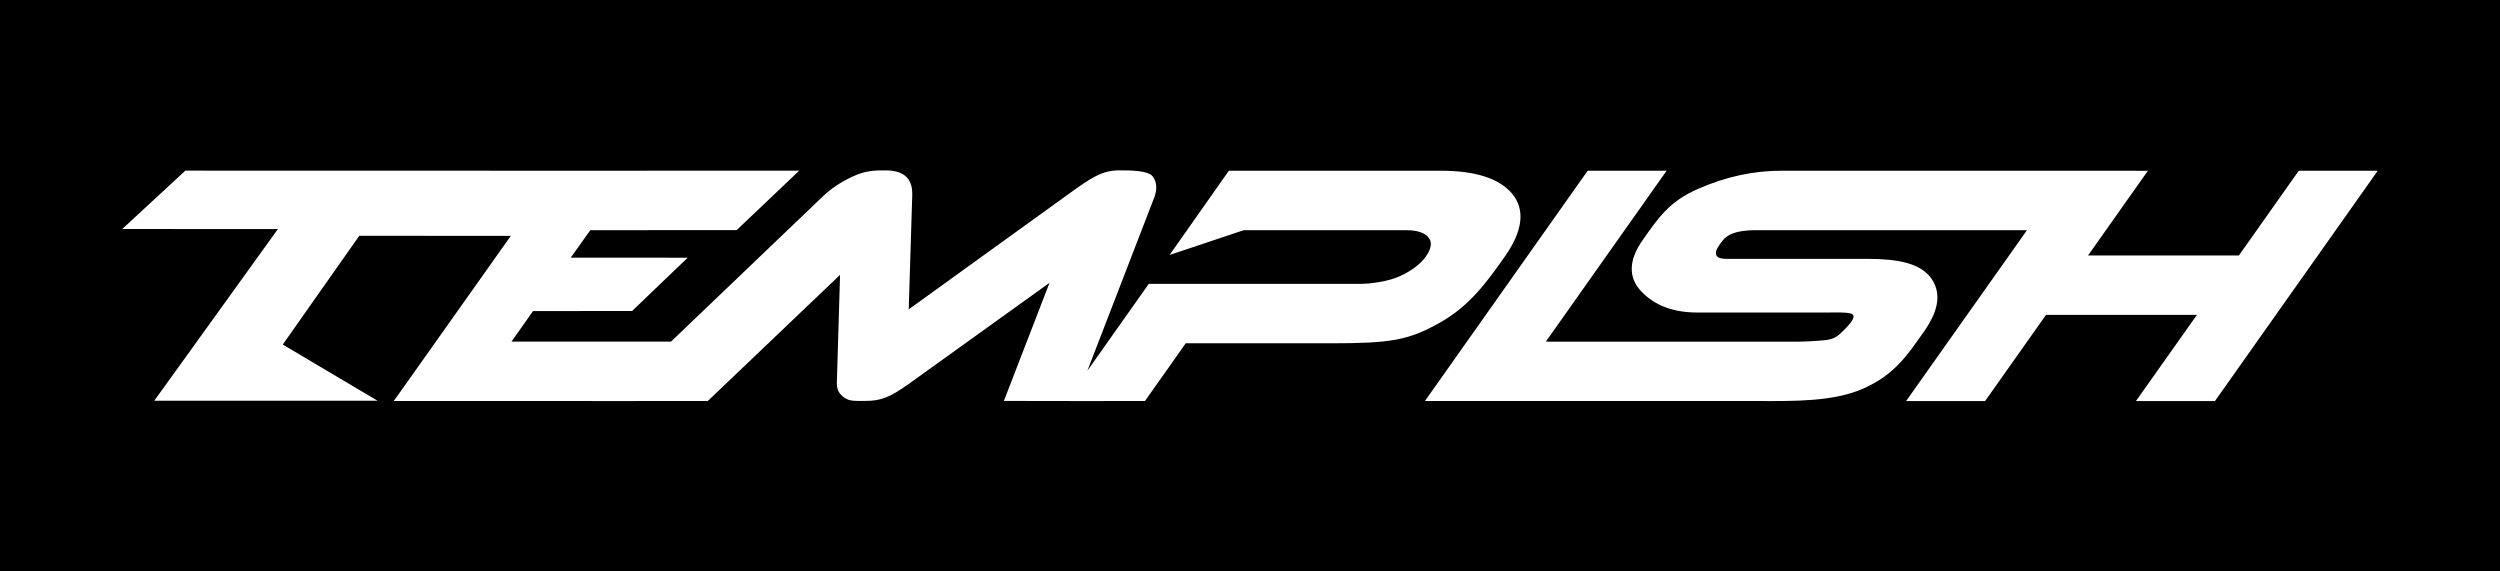 <?xml version="1.0" encoding="UTF-8"?> <!-- Creator: CorelDRAW 2019 (64-Bit) --> <svg xmlns="http://www.w3.org/2000/svg" xmlns:xlink="http://www.w3.org/1999/xlink" xmlns:xodm="http://www.corel.com/coreldraw/odm/2003" xml:space="preserve" width="99.189mm" height="22.672mm" style="shape-rendering:geometricPrecision; text-rendering:geometricPrecision; image-rendering:optimizeQuality; fill-rule:evenodd; clip-rule:evenodd" viewBox="0 0 22051.56 5040.35"> <defs> <style type="text/css"> <![CDATA[ .fil0 {fill:black} .fil1 {fill:white} ]]> </style> </defs> <g id="Layer_x0020_1">  <rect class="fil0" x="-0.01" y="-0.01" width="22051.57" height="5040.35"></rect> <path class="fil1" d="M10839.45 1505.99l1868.23 -0.11c306.78,0.04 517.07,67.76 631.12,203.31 116.38,142.8 93.66,328.57 -68.12,557.98 -161.71,228.94 -310.49,433.39 -573.94,581.1 -275.34,154.33 -434.41,179.77 -954.75,179.77l-1282.56 -0.53 -360.16 509.69 -610.89 0.22 -633.59 -1 402.86 -1041.94 -1240.03 890.56c-166.52,118.41 -243.33,151.38 -388.41,151.38 -74.7,-0.07 -134.81,5.11 -181.48,-28.59 -46.66,-33.93 -64.16,-66.38 -66.45,-122.68l28.61 -960.66 -1166.89 1112.71 -842.5 0.22 -1926.64 -0.53 1032.05 -1456.5 -1336.91 -0.33 -674.72 959.15 836.23 495.57 -1969.92 0.16 1090.7 -1514.17 -1372.86 -0.8 556.98 -514.89 3245.46 0.76 2168.81 -0.33 -552.37 524.63 -1290.36 0.22 -172.79 242.62 1031.92 0.16 -490.99 470.4 -873.14 0.04 -190.1 269.67 1406.79 0.07 1331.89 -1273.64c74.5,-73.19 166.58,-134.81 274.96,-184.64 108.6,-49.71 187.48,-52.29 282.81,-52.24 147.04,0 242.04,56.58 238.5,214.52l-31.15 1011.46 1402.21 -1011.57c217.29,-157.78 307.73,-214.25 454.91,-214.4 97.22,-0.38 254.36,1.27 293.88,52.38 38.02,49.2 42.06,111.45 15.52,184.75l-590.77 1530.33 541.75 -766.36 1864.61 0.04c95.26,-0.22 249.2,-22.08 345.44,-65.78 96.6,-43.51 181.77,-101.93 232.99,-173.96 50.93,-72.48 58.43,-129.28 22.79,-171.41 -35.68,-41.68 -101.31,-62.54 -196.66,-62.16l-1431.73 -0.22 -653.97 218.72 522.83 -743.1zm4696.24 2031.33c273.03,0 639.08,7.94 900.77,-110.56 278.25,-123.56 389.52,-297.68 531.52,-498.35 143.51,-202.29 155.87,-357.56 57.74,-485.68 -97.86,-119.99 -282.19,-159.4 -553.71,-159.47l-1246.05 -0.07c-160.14,0 -67.92,-118.54 -23.7,-169.74 80.15,-92.75 264.6,-82.79 350.04,-82.9l2326.88 -0.16 -1065.97 1507.21 696.75 -0.22 537.32 -760.02 1331.13 0.07 -537.99 760.09 696.99 -0.16 1435.69 -2031.19 -696.64 0.07 -527.96 747.04 -1330.56 -0.11 527.99 -746.81 -310.49 -0.27 0.22 -0.11 -2918.71 -0.16c-252.6,0 -489.7,52.36 -734.32,157.98 -261.89,112.72 -358.22,263.16 -491.21,450.86 -132.04,186.24 -123.59,335.43 -20.68,448.42 95.49,104.8 247.49,193.53 500.24,193.53l1151.17 -0.11c74.48,0.11 151.62,-2.87 196.51,7.18 70.9,15.92 4.4,90.13 -62.2,156.13 -42.73,42.42 -76.28,74.32 -171.25,82.24 -76.99,6.45 -158.02,11.4 -230.41,11.74l-2219.56 -0.36 1065.37 -1507.37 -696.35 0 -1435.6 2031.28 2967.05 -0.04 0 0.02z"></path> </g> </svg> 